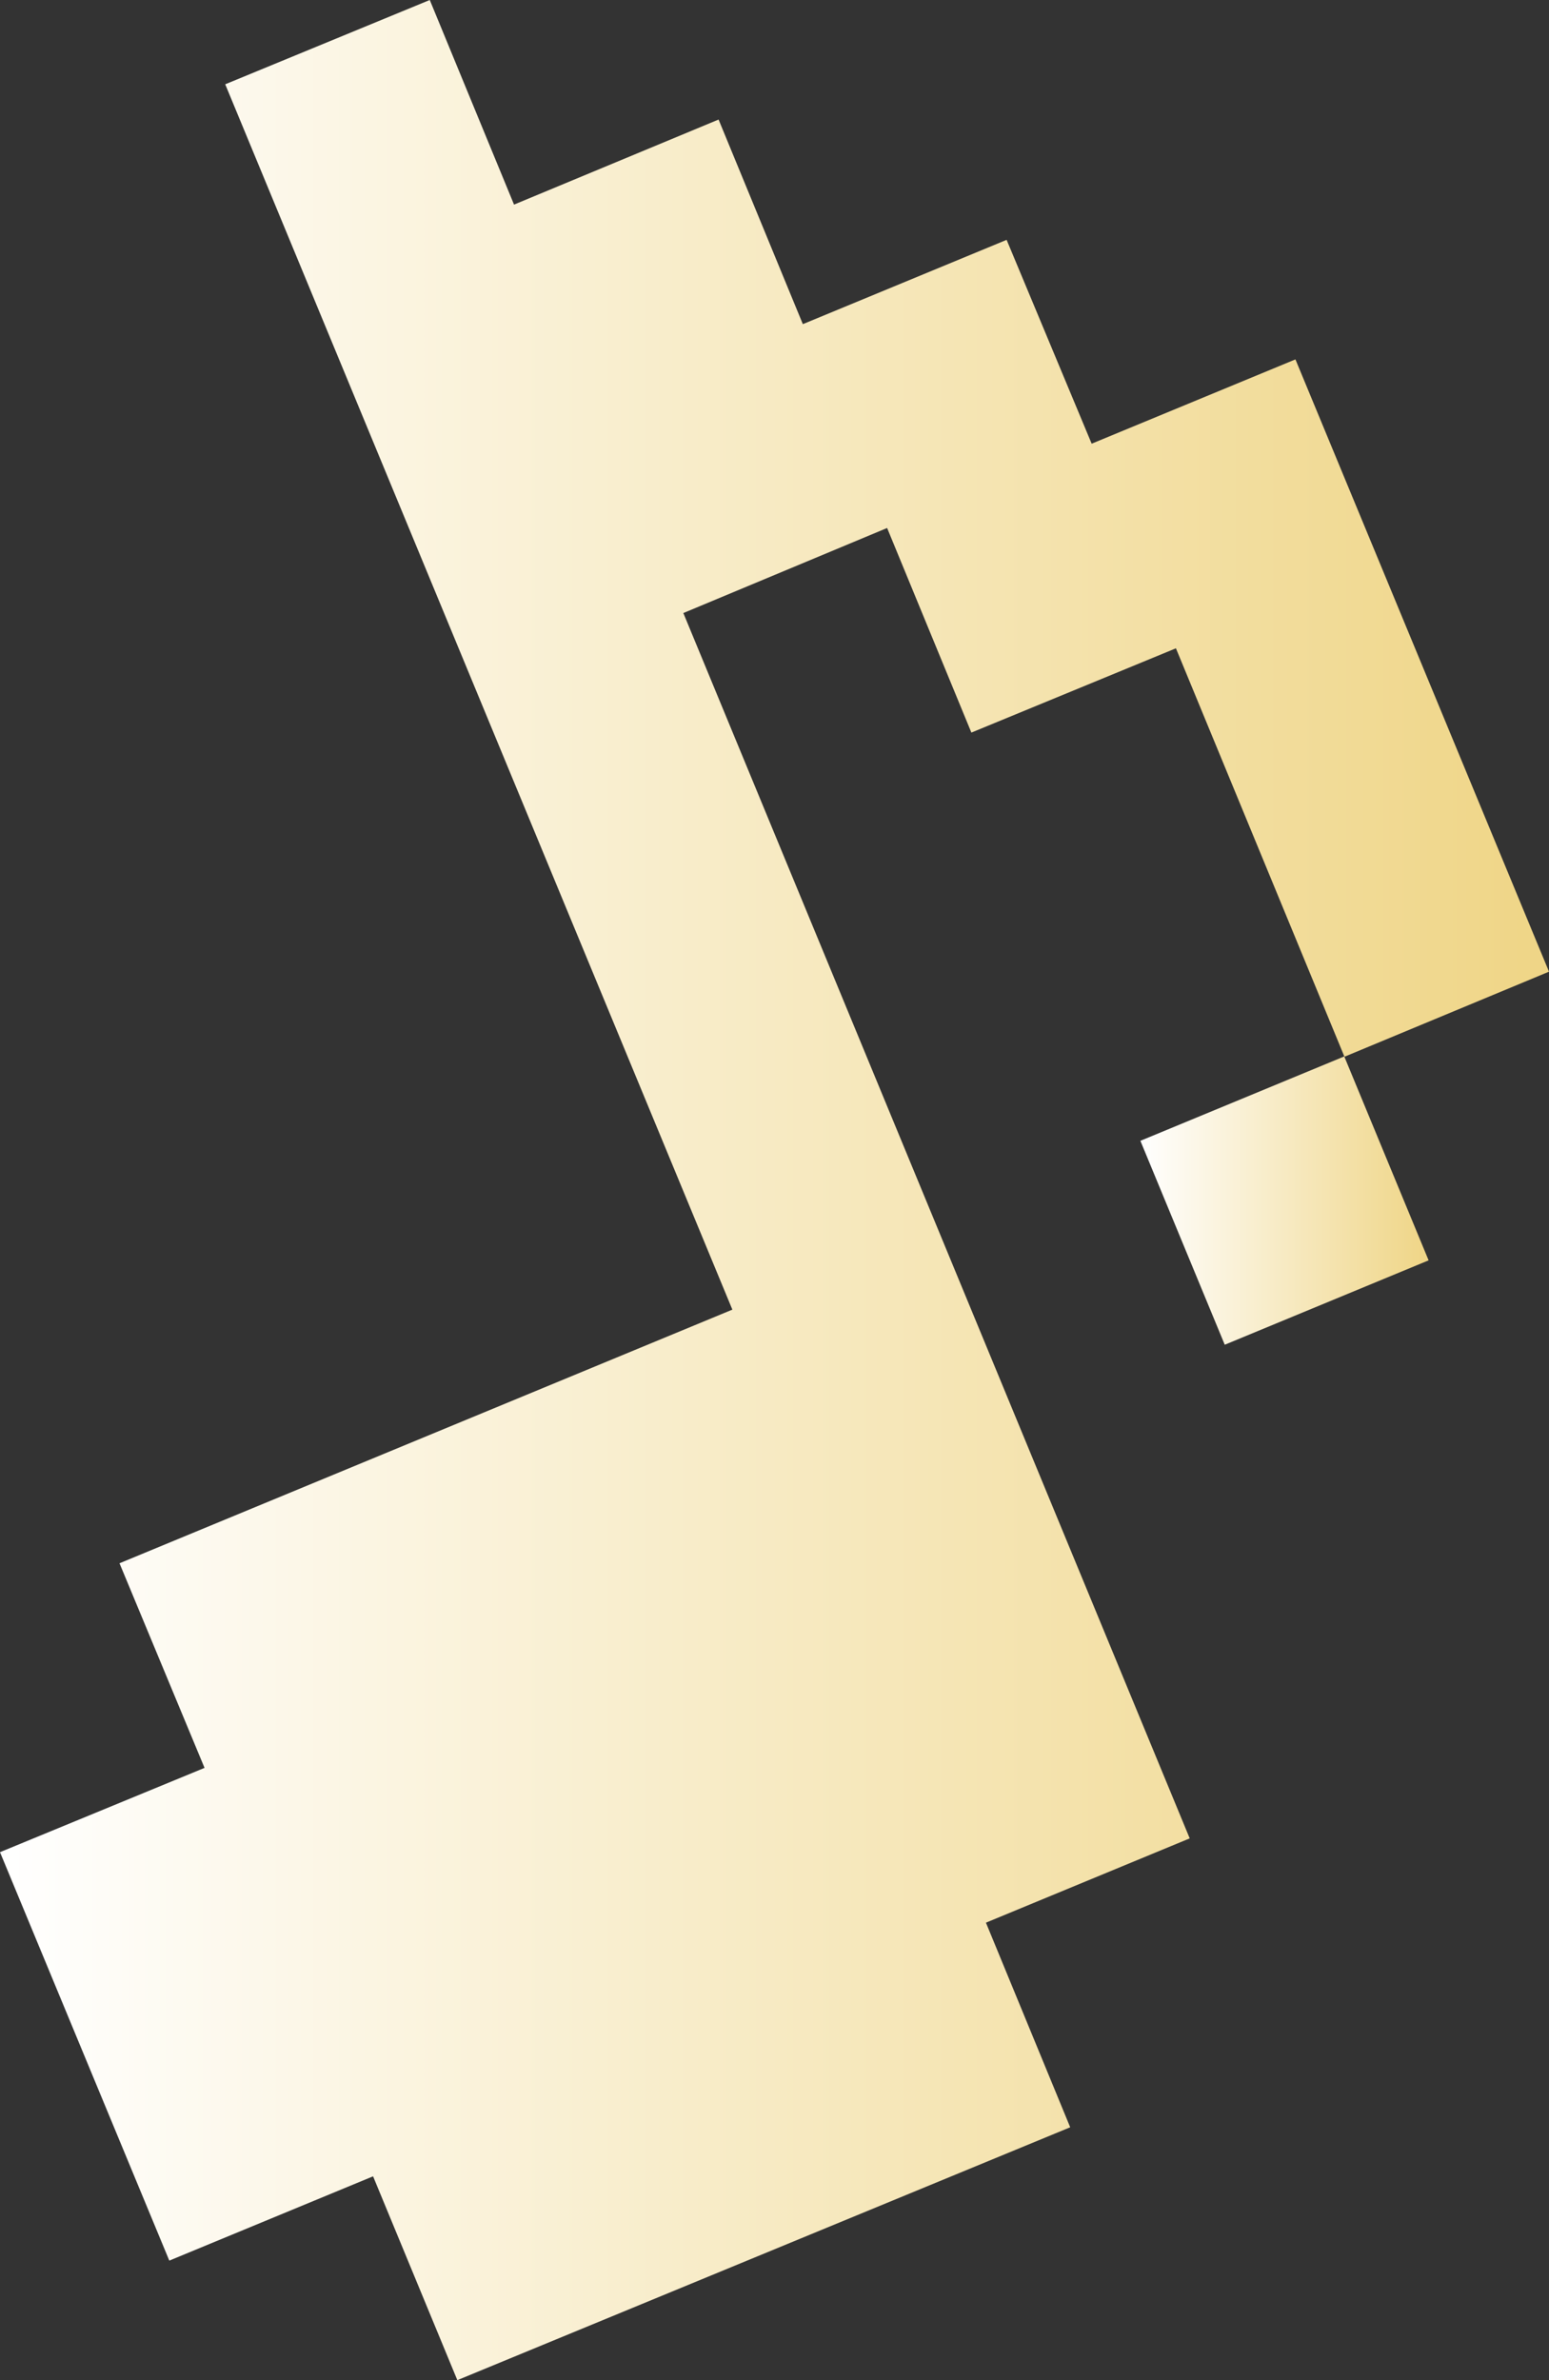<?xml version="1.0" encoding="UTF-8"?>
<svg id="_レイヤー_1" xmlns="http://www.w3.org/2000/svg" xmlns:xlink="http://www.w3.org/1999/xlink" version="1.1" viewBox="0 0 20.22 31.06">
  <rect x="0" y="0" width="20.22" height="31.06" fill="#333333" stroke="none"/>
  <!-- Generator: Adobe Illustrator 29.5.1, SVG Export Plug-In . SVG Version: 2.1.0 Build 141)  -->
  <defs>
    <style>
      .st0 {
        fill: url(#_名称未設定グラデーション_431);
      }

      .st1 {
        fill: url(#_名称未設定グラデーション_43);
      }
    </style>
    <linearGradient id="_名称未設定グラデーション_43" data-name="名称未設定グラデーション 43" x1="14.89" y1="15.67" x2="18.66" y2="15.67" gradientTransform="translate(7.26 -5.22) rotate(22.48)" gradientUnits="userSpaceOnUse">
      <stop offset="0" stop-color="#fff"/>
      <stop offset="1" stop-color="#efd586"/>
    </linearGradient>
    <linearGradient id="_名称未設定グラデーション_431" data-name="名称未設定グラデーション 43" x1="0" y1="15.53" x2="20.22" y2="15.53" gradientTransform="matrix(1,0,0,1,0,0)" xlink:href="#_名称未設定グラデーション_43"/>
  </defs>
  <rect class="st1" x="15.33" y="14.23" width="2.88" height="2.88" transform="translate(-4.72 7.6) rotate(-22.48)"/>
  <polygon class="st0" points="14.25 5.79 13.14 3.13 10.48 4.23 9.38 1.56 6.71 2.67 5.61 0 2.94 1.1 9.56 17.09 1.56 20.4 2.67 23.07 0 24.17 2.21 29.5 4.87 28.4 5.97 31.06 13.97 27.76 12.87 25.09 15.53 23.99 8.92 8 11.58 6.89 12.68 9.56 15.35 8.46 17.55 13.79 20.22 12.68 16.91 4.69 14.25 5.79"/>
</svg>